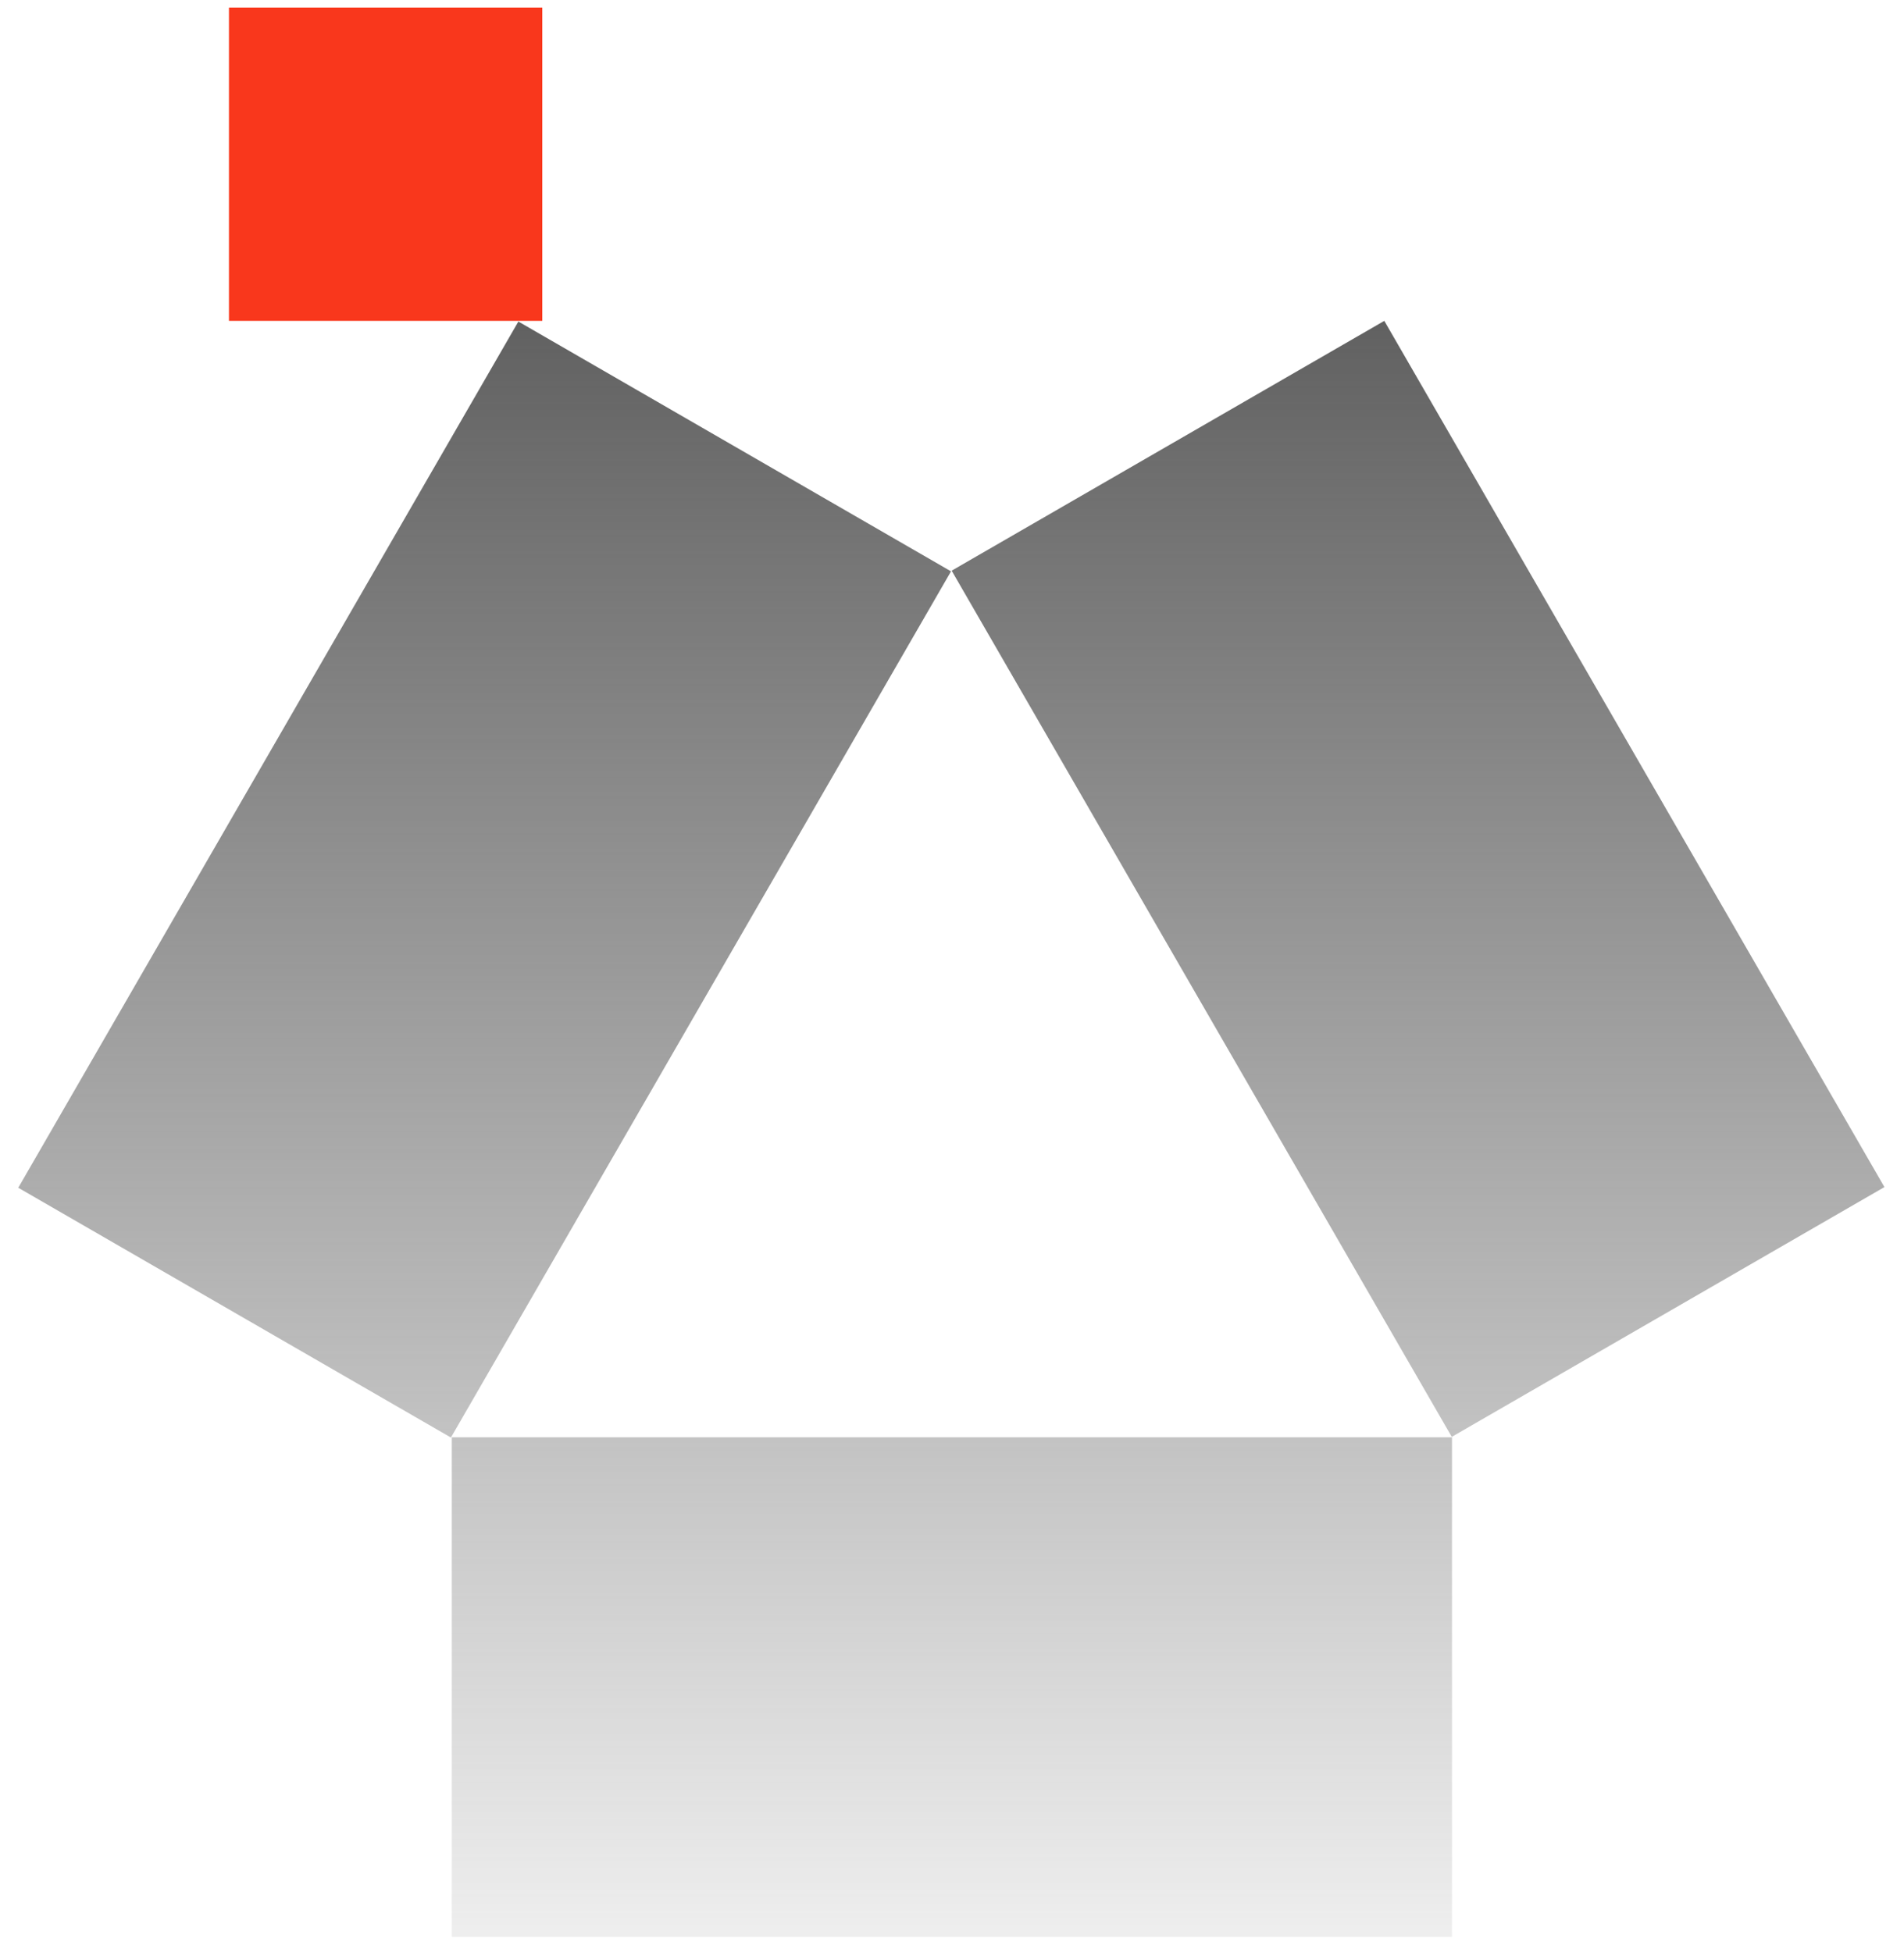 <svg width="79" height="81" viewBox="0 0 79 81" fill="none" xmlns="http://www.w3.org/2000/svg">
<path fill-rule="evenodd" clip-rule="evenodd" d="M60.236 59.617L78.188 49.253L57.437 13.313L39.486 23.678L60.236 59.617ZM18.746 59.635V80.364H60.246V59.635H18.746ZM21.508 13.341L39.459 23.706L18.709 59.645L0.758 49.281L21.508 13.341Z" fill="url(#paint0_linear_10273_15155)"/>
<path d="M9.5 13.313L22.5 13.313V0.313L9.5 0.313L9.5 13.313Z" fill="#F9371C"/>
<defs>
<linearGradient id="paint0_linear_10273_15155" x1="39.473" y1="13.313" x2="39.473" y2="88.252" gradientUnits="userSpaceOnUse">
<stop stop-color="#616161"/>
<stop offset="1" stop-color="#616161" stop-opacity="0"/>
</linearGradient>
</defs>
</svg>
